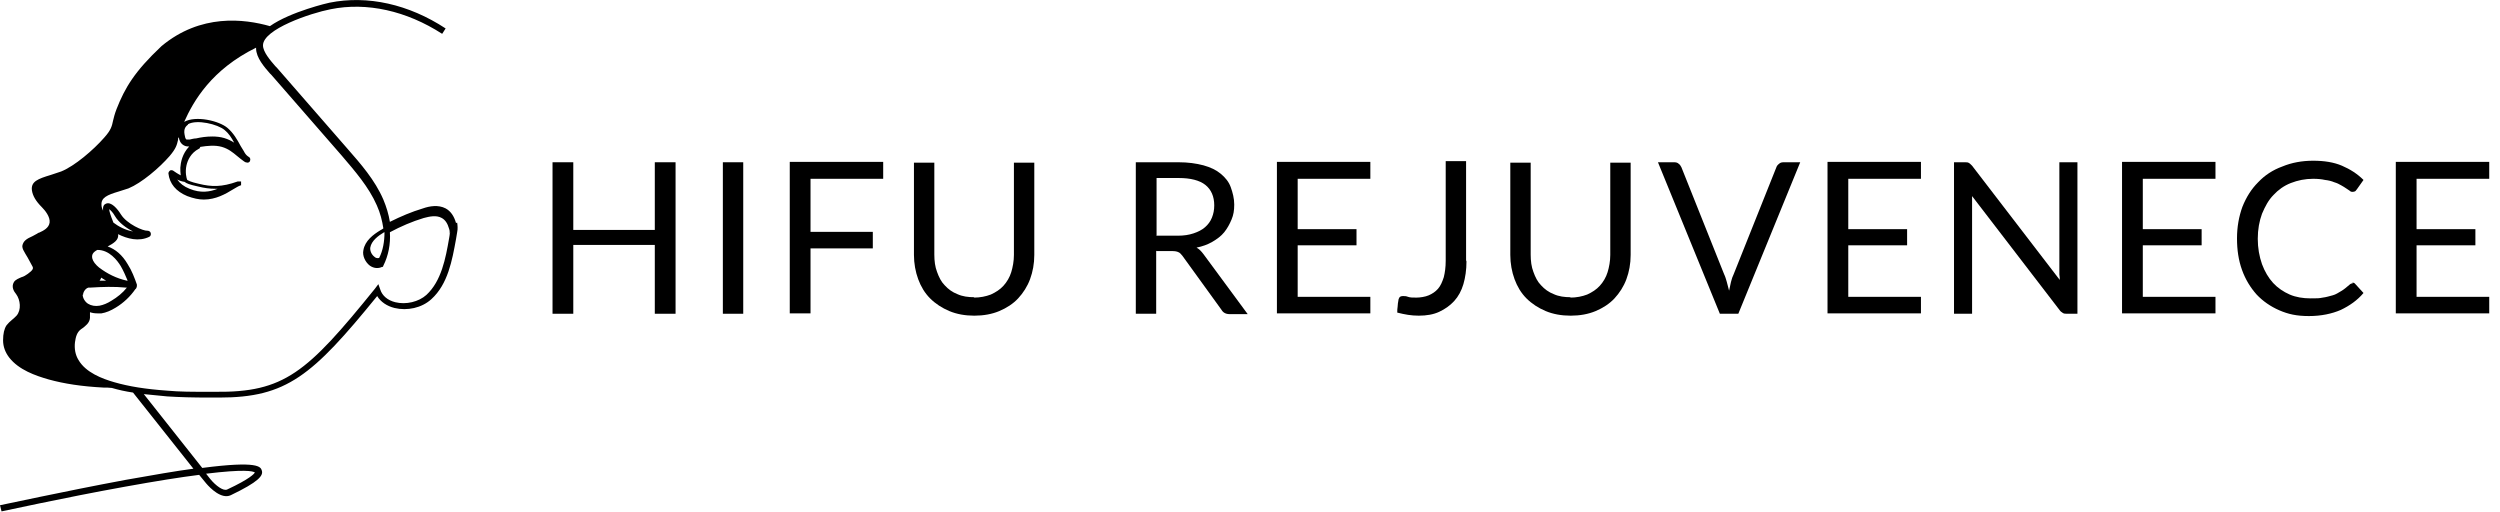 <?xml version="1.0" encoding="UTF-8"?>
<svg id="Capa_1" data-name="Capa 1" xmlns="http://www.w3.org/2000/svg" version="1.1" viewBox="0 0 650.2 133.1">
  <defs>
    <style>
      .cls-1 {
        fill: #000;
        stroke-width: 0px;
      }
    </style>
  </defs>
  <polygon class="cls-1" points="76.6 8.1 76.6 8.1 76.6 8.1 76.6 8.1"/>
  <path class="cls-1" d="M118.6,58c-.5-1.8-1.4-3.1-2.7-3.8-1.9-1-4.2-.6-5.9,0-3,.9-5.8,2.1-8.6,3.5-.3-1.9-.9-3.9-1.7-5.8-2.2-5.1-5.9-9.3-9.4-13.3,0,0-18.1-20.8-18.3-21l-.4-.4c-1.3-1.5-3.2-3.7-3.2-5.4,0-4.2,12.4-8.4,17.6-9.4,9.4-1.9,19.7.4,29,6.4l.9-1.4C106.3,1.1,95.6-1.3,85.7.7c-.1,0-10.1,2.3-15.5,6.1-6.7-1.9-18-3.3-28.2,5.2-7,6.6-9.5,10.8-11.7,16.4-.5,1.3-.7,2.2-.9,3-.3,1.4-.5,2.4-2.3,4.4-2.8,3.2-7.7,7.4-11.2,8.8-.9.3-1.8.6-2.7.9-3.3,1-5.2,1.7-4.9,4,.2,1.4,1,2.8,2.6,4.4.8.8,2.2,2.5,2,4-.2,1.4-1.6,2.1-2.7,2.6-.2,0-.4.2-.6.3-.4.2-.7.4-1.1.6-1.6.7-2.5,1.3-2.7,2.6,0,.7.4,1.3.8,2,.2.3.4.7.6,1l1.3,2.4c.1.2.1.4,0,.6-.3.7-2.2,1.9-2.6,2h-.1c-.9.4-1.8.7-2.2,1.4-.7,1.2,0,2.4.6,3.1,1.1,1.5,1.4,4.1.1,5.6-.4.4-.8.8-1.2,1.1-.5.4-1,.9-1.4,1.4-.6.9-.9,2.2-.9,3.9,0,1.7.6,3.2,1.6,4.5,2.5,3.2,6.8,4.7,10.3,5.7,4,1.1,8.5,1.8,14.2,2.1.7,0,1.5,0,2.2.1,1.7.5,3.5.9,5.5,1.2l15.7,19.8c-4.5.6-10.3,1.6-17.6,2.9C16.6,127.8.2,131.4,0,131.4l.4,1.6c.2,0,15.9-3.5,32-6.4,8.3-1.5,14.6-2.5,19.4-3.1l1.8,2.2c1.1,1.3,4,4.2,6.4,3.1,7.3-3.5,8.5-5.1,8.1-6.4-.3-1-.9-2.6-15.5-.7l-15.2-19.2c1.9.2,3.9.4,6.1.6,3.2.2,6.6.3,11,.3h2.5c17.5,0,24.2-5.6,41.1-26.4.9,1.5,2.5,2.6,4.5,3.1,3.3.8,7.1,0,9.6-2.3,4.3-3.9,5.4-10.1,6.4-15.6.1-.6.2-1.2.3-1.8.2-.9.1-1.8,0-2.5h0ZM66.3,122.9c-.2.3-1.2,1.6-7.2,4.4-1,.5-3-1-4.4-2.7l-1.1-1.4c9.9-1.2,12.2-.7,12.7-.3h0ZM100,60.4c0,2.4-.4,4.8-1.4,6.7-.5.1-.9,0-1.2-.3-.8-.6-1.2-1.6-1.1-2.4.3-1.8,2.1-3.1,3.6-4h0ZM21.6,76.7c0-.7.6-1.7,1.4-1.9h.5c3.2-.2,6.2-.3,9.3,0,0,0,.2,0,.2,0-1.1,1.4-2.5,2.5-4,3.4-1.1.7-2.1,1.1-3.1,1.3-1.1.2-2.2,0-3-.5s-1.4-1.5-1.4-2.4h0ZM25.9,73c0-.1.2-.2.2-.3.1-.2.2-.3.2-.5.4.3.9.5,1.3.8-.6,0-1.2,0-1.8,0h0ZM25.9,69.7c-1.1-.9-1.7-1.7-1.9-2.5-.2-1,.2-1.6,1.3-2.2,0,0,.1,0,.1,0h0c3,0,5.1,2.7,6,4.2.7,1.2,1.3,2.6,1.8,3.8,0,0-.2,0-.2,0-2.7-.6-5.1-1.8-7.2-3.4h0ZM29.5,57.9c-.8-2-1.1-3-1.1-3.5.4.3,1,.9,1.5,1.8,1,1.7,2.9,3.1,4.7,4-1.9-.3-3.8-1.3-5.1-2.3ZM117.1,60.2c-.1.6-.2,1.2-.3,1.8-.9,5.2-2,11.1-5.9,14.7-2,1.8-5.3,2.6-8.1,1.9-2-.5-3.4-1.7-3.9-3.3l-.5-1.4-.9,1.2c-17.7,21.9-23.6,27-41.6,26.8h-1.5c-4.4,0-7.7,0-10.9-.3-5.7-.4-10-1.1-13.8-2.2-3.1-.9-7.4-2.5-9.3-5.8-.8-1.3-1.1-2.9-.9-4.6.2-1.4.5-2.6,1.6-3.4l.3-.2c.8-.6,1.9-1.4,2-2.7,0-.5,0-1,0-1.5.6.2,1.2.3,1.9.3s.8,0,1.1,0c1.2-.2,2.4-.7,3.7-1.5,2-1.2,3.8-2.9,5.1-4.8,0,0,.1,0,.2-.2.1-.2.2-.4.2-.6,0,0,0-.2,0-.3,0,0,0,0,0-.1-.6-1.7-1.3-3.6-2.4-5.3-1.4-2.4-3.2-3.9-5.2-4.6h0c1.5-.8,3-1.7,2.7-3.2,2.4,1.2,5.4,2,8.1.7.4-.2.5-.6.4-1-.1-.4-.5-.6-.9-.6-1,.1-5.3-1.7-6.9-4.3-.8-1.3-2.5-3.4-3.9-2.7-.5.2-.8.7-.7,1.8-.2-.5-.4-.9-.4-1.4-.2-2,1.5-2.7,4.5-3.6.8-.3,1.7-.5,2.5-.8,3.4-1.4,8-5.3,10.7-8.4,1.7-2,1.9-2.9,2.2-4.2,0-.2,0-.5.2-.7.1.7.4,1.6,1.3,2.1.5.3,1,.3,1.4.3-1.8,1.9-2.2,4.1-2.3,5.5,0,.6,0,1.3.1,2-.8-.4-1.5-.9-1.8-1.1-.2-.2-.6-.3-.9-.2-.3.2-.5.5-.5.8.3,2.7,2,4.7,4.9,5.9,1.6.6,3,.9,4.3.9,3.1,0,5.6-1.4,7.7-2.7.7-.4,1.3-.8,1.9-1,0,0,0,0,0,0,0,0,0,0,.1,0,0,0,0,0,0-.1,0,0,0,0,0-.1s0,0,0-.2c0,0,0,0,0-.2s0-.1,0-.2c0,0,0,0,0-.1,0,0,0,0,0,0s0,0,0,0c0,0,0,0,0,0,0,0,0,0,0-.1,0,0,0,0-.1,0,0,0,0,0-.1,0,0,0,0,0-.2,0,0,0,0,0-.2,0s-.1,0-.2,0c0,0,0,0-.1,0-4.2,1.5-6.8,1.4-10.1.6-2.2-.5-2.6-.8-3-1h0c-.2-.4-.6-2-.2-3.8.3-1.3,1.1-3.2,3.2-4.3.2,0,.3-.3.4-.5,1.9-.3,3.8-.5,5.6,0,1.7.5,2.8,1.4,4,2.4.6.5,1.1.9,1.8,1.4.1,0,.2.2.4.2.1,0,.3.1.4.1.3,0,.6-.1.7-.4.2-.4.1-.9-.3-1.1,0,0-.2-.1-.3-.2-.4-.3-.7-.7-1-1.3-.3-.4-.5-.9-.8-1.3-.9-1.7-1.9-3.4-3.4-4.7-2.2-1.9-8.3-3.3-11.3-1.6,2.4-5.4,7.1-13.6,18.7-19.3,0,0,0,.1,0,.2,0,2.4,2.2,4.9,3.6,6.5l.4.4c.2.2,18.3,21,18.3,21,3.4,4,7,8.1,9.1,12.9.9,2,1.4,4,1.7,6-.2.2-.5.3-.8.5-1.8,1.1-4,2.7-4.4,5.2-.3,1.4.5,3.1,1.7,4,1,.7,2.2.8,3.2.3h.2c0-.1.1-.3.1-.3,1.3-2.6,1.9-5.6,1.7-8.7,2.8-1.5,5.8-2.8,8.8-3.7,1.5-.4,3.3-.8,4.7,0,.9.5,1.5,1.4,1.9,2.8.2.5.2,1.1,0,1.8h0ZM48.9,32.3c2.3-1.3,7.7,0,9.5,1.5,1.1.9,1.8,2,2.5,3.3-.8-.5-1.6-.9-2.6-1.2-1-.3-2.1-.4-3.1-.4-1.5,0-2.9.2-4.2.5-.6,0-1.2.2-1.7.3-.4,0-.6,0-.8,0-.3-.2-.4-.7-.5-1.3-.3-1.6.4-2.2.9-2.6h0ZM48,47.3c.5.4,1.2.7,3.5,1.2,1.6.4,3,.6,4.6.6s.4,0,.5,0c-2,.8-4.4,1.2-7.3,0-1.5-.6-2.5-1.4-3.2-2.4.6.3,1.2.5,1.9.6h0Z"/>
  <g>
    <path class="cls-1" d="M175.7,81.6h-5.4v-17.9h-21.2v17.9h-5.4v-39.4h5.4v17.6h21.2v-17.6h5.4v39.4Z"/>
    <path class="cls-1" d="M193.3,81.6h-5.3v-39.4h5.3v39.4Z"/>
    <path class="cls-1" d="M229.7,42.2v4.3h-18.9v13.8h16.2v4.3h-16.2v16.9h-5.4v-39.4h24.3Z"/>
    <path class="cls-1" d="M253.3,77.4c1.6,0,3.1-.3,4.4-.8,1.3-.6,2.4-1.3,3.3-2.3.9-1,1.6-2.2,2-3.5s.7-2.9.7-4.5v-24h5.3v24c0,2.3-.4,4.4-1.1,6.3-.7,1.9-1.8,3.6-3.1,5-1.3,1.4-3,2.5-4.9,3.3-1.9.8-4.1,1.2-6.5,1.2s-4.6-.4-6.5-1.2c-1.9-.8-3.6-1.9-5-3.3-1.4-1.4-2.4-3.1-3.1-5-.7-1.9-1.1-4.1-1.1-6.3v-24h5.3v23.9c0,1.7.2,3.2.7,4.5.5,1.4,1.1,2.6,2,3.5.9,1,2,1.8,3.3,2.3,1.3.6,2.8.8,4.4.8Z"/>
    <path class="cls-1" d="M300.7,65.2v16.4h-5.3v-39.4h11.1c2.5,0,4.6.3,6.5.8,1.8.5,3.3,1.2,4.5,2.2,1.2,1,2.1,2.1,2.6,3.5s.9,2.9.9,4.5-.2,2.7-.7,3.9-1.1,2.3-1.9,3.3c-.8,1-1.9,1.8-3.1,2.5-1.2.7-2.6,1.2-4.1,1.5.7.4,1.2.9,1.8,1.7l11.5,15.6h-4.7c-1,0-1.7-.4-2.1-1.1l-10.2-14.1c-.3-.4-.7-.8-1-.9-.4-.2-.9-.3-1.7-.3h-4ZM300.7,61.3h5.6c1.6,0,2.9-.2,4.1-.6,1.2-.4,2.2-.9,3-1.6.8-.7,1.4-1.5,1.8-2.5s.6-2,.6-3.2c0-2.3-.8-4.1-2.3-5.3-1.5-1.2-3.9-1.8-6.9-1.8h-5.8v14.9Z"/>
    <path class="cls-1" d="M356.4,42.2v4.3h-18.9v13.1h15.3v4.2h-15.3v13.4h18.9v4.3h-24.3v-39.4h24.3Z"/>
    <path class="cls-1" d="M381.4,68c0,2.2-.3,4.2-.8,5.9-.5,1.7-1.3,3.2-2.4,4.4-1.1,1.2-2.4,2.1-3.9,2.8s-3.3,1-5.3,1-3.6-.3-5.6-.8c0-.5,0-1.1.1-1.6,0-.5.1-1,.2-1.6,0-.3.2-.6.3-.8.2-.2.5-.3.9-.3s.8,0,1.3.2,1.3.2,2.2.2,2.3-.2,3.2-.6c.9-.4,1.7-.9,2.4-1.7.7-.8,1.1-1.8,1.5-3,.3-1.2.5-2.6.5-4.3v-25.9h5.3v25.8Z"/>
    <path class="cls-1" d="M408.4,77.4c1.6,0,3.1-.3,4.4-.8,1.3-.6,2.4-1.3,3.3-2.3.9-1,1.6-2.2,2-3.5s.7-2.9.7-4.5v-24h5.3v24c0,2.3-.4,4.4-1.1,6.3-.7,1.9-1.8,3.6-3.1,5-1.3,1.4-3,2.5-4.9,3.3s-4.1,1.2-6.5,1.2-4.6-.4-6.5-1.2-3.6-1.9-5-3.3c-1.4-1.4-2.4-3.1-3.1-5-.7-1.9-1.1-4.1-1.1-6.3v-24h5.3v23.9c0,1.7.2,3.2.7,4.5.5,1.4,1.1,2.6,2,3.5.9,1,2,1.8,3.3,2.3,1.3.6,2.8.8,4.4.8Z"/>
    <path class="cls-1" d="M431.1,42.2h4.3c.5,0,.9.1,1.2.4.3.2.5.5.7.9l11.1,27.8c.3.6.5,1.3.7,2,.2.7.4,1.5.6,2.3.2-.8.3-1.5.5-2.3s.4-1.4.7-2l11.1-27.8c.1-.3.3-.6.7-.9.3-.3.7-.4,1.2-.4h4.3l-16.1,39.4h-4.8l-16.1-39.4Z"/>
    <path class="cls-1" d="M499.6,42.2v4.3h-18.9v13.1h15.3v4.2h-15.3v13.4h18.9v4.3h-24.3v-39.4h24.3Z"/>
    <path class="cls-1" d="M512.1,42.4c.2.1.5.4.8.7l22.8,29.7c0-.5,0-.9-.1-1.4,0-.4,0-.9,0-1.3v-27.9h4.7v39.4h-2.7c-.4,0-.8,0-1.1-.2s-.6-.4-.8-.7l-22.8-29.7c0,.5,0,.9,0,1.3,0,.4,0,.8,0,1.2v28.1h-4.7v-39.4h2.8c.5,0,.8,0,1.1.2Z"/>
    <path class="cls-1" d="M576.2,42.2v4.3h-18.9v13.1h15.3v4.2h-15.3v13.4h18.9v4.3h-24.3v-39.4h24.3Z"/>
    <path class="cls-1" d="M611.8,73.5c.3,0,.6.1.8.4l2.1,2.3c-1.6,1.9-3.6,3.3-5.9,4.4-2.3,1-5.1,1.6-8.3,1.6s-5.4-.5-7.7-1.5c-2.3-1-4.3-2.4-5.9-4.1-1.6-1.8-2.9-3.9-3.8-6.4s-1.3-5.2-1.3-8.2.5-5.7,1.4-8.2c1-2.5,2.3-4.6,4.1-6.4,1.7-1.8,3.8-3.2,6.3-4.1,2.4-1,5.1-1.5,8-1.5s5.4.4,7.5,1.3c2.1.9,4,2.1,5.6,3.7l-1.7,2.4c-.1.2-.3.3-.4.5-.2.1-.4.2-.7.2s-.5,0-.8-.3c-.3-.2-.6-.4-.9-.6-.4-.3-.8-.5-1.3-.8-.5-.3-1.1-.6-1.8-.8-.7-.3-1.5-.5-2.4-.6-.9-.2-1.9-.3-3.1-.3-2.1,0-4,.4-5.8,1.1-1.8.7-3.3,1.8-4.5,3.1-1.3,1.3-2.2,3-3,4.9-.7,1.9-1.1,4.1-1.1,6.5s.4,4.6,1.1,6.6c.7,1.9,1.7,3.6,2.9,4.9,1.2,1.3,2.7,2.3,4.3,3s3.5,1,5.4,1,2.2,0,3.2-.2c.9-.1,1.8-.4,2.6-.6s1.5-.7,2.2-1.1c.7-.4,1.4-1,2.1-1.6.3-.3.6-.4.9-.4Z"/>
    <path class="cls-1" d="M647.4,42.2v4.3h-18.9v13.1h15.3v4.2h-15.3v13.4h18.9v4.3h-24.3v-39.4h24.3Z"/>
  </g>
</svg>